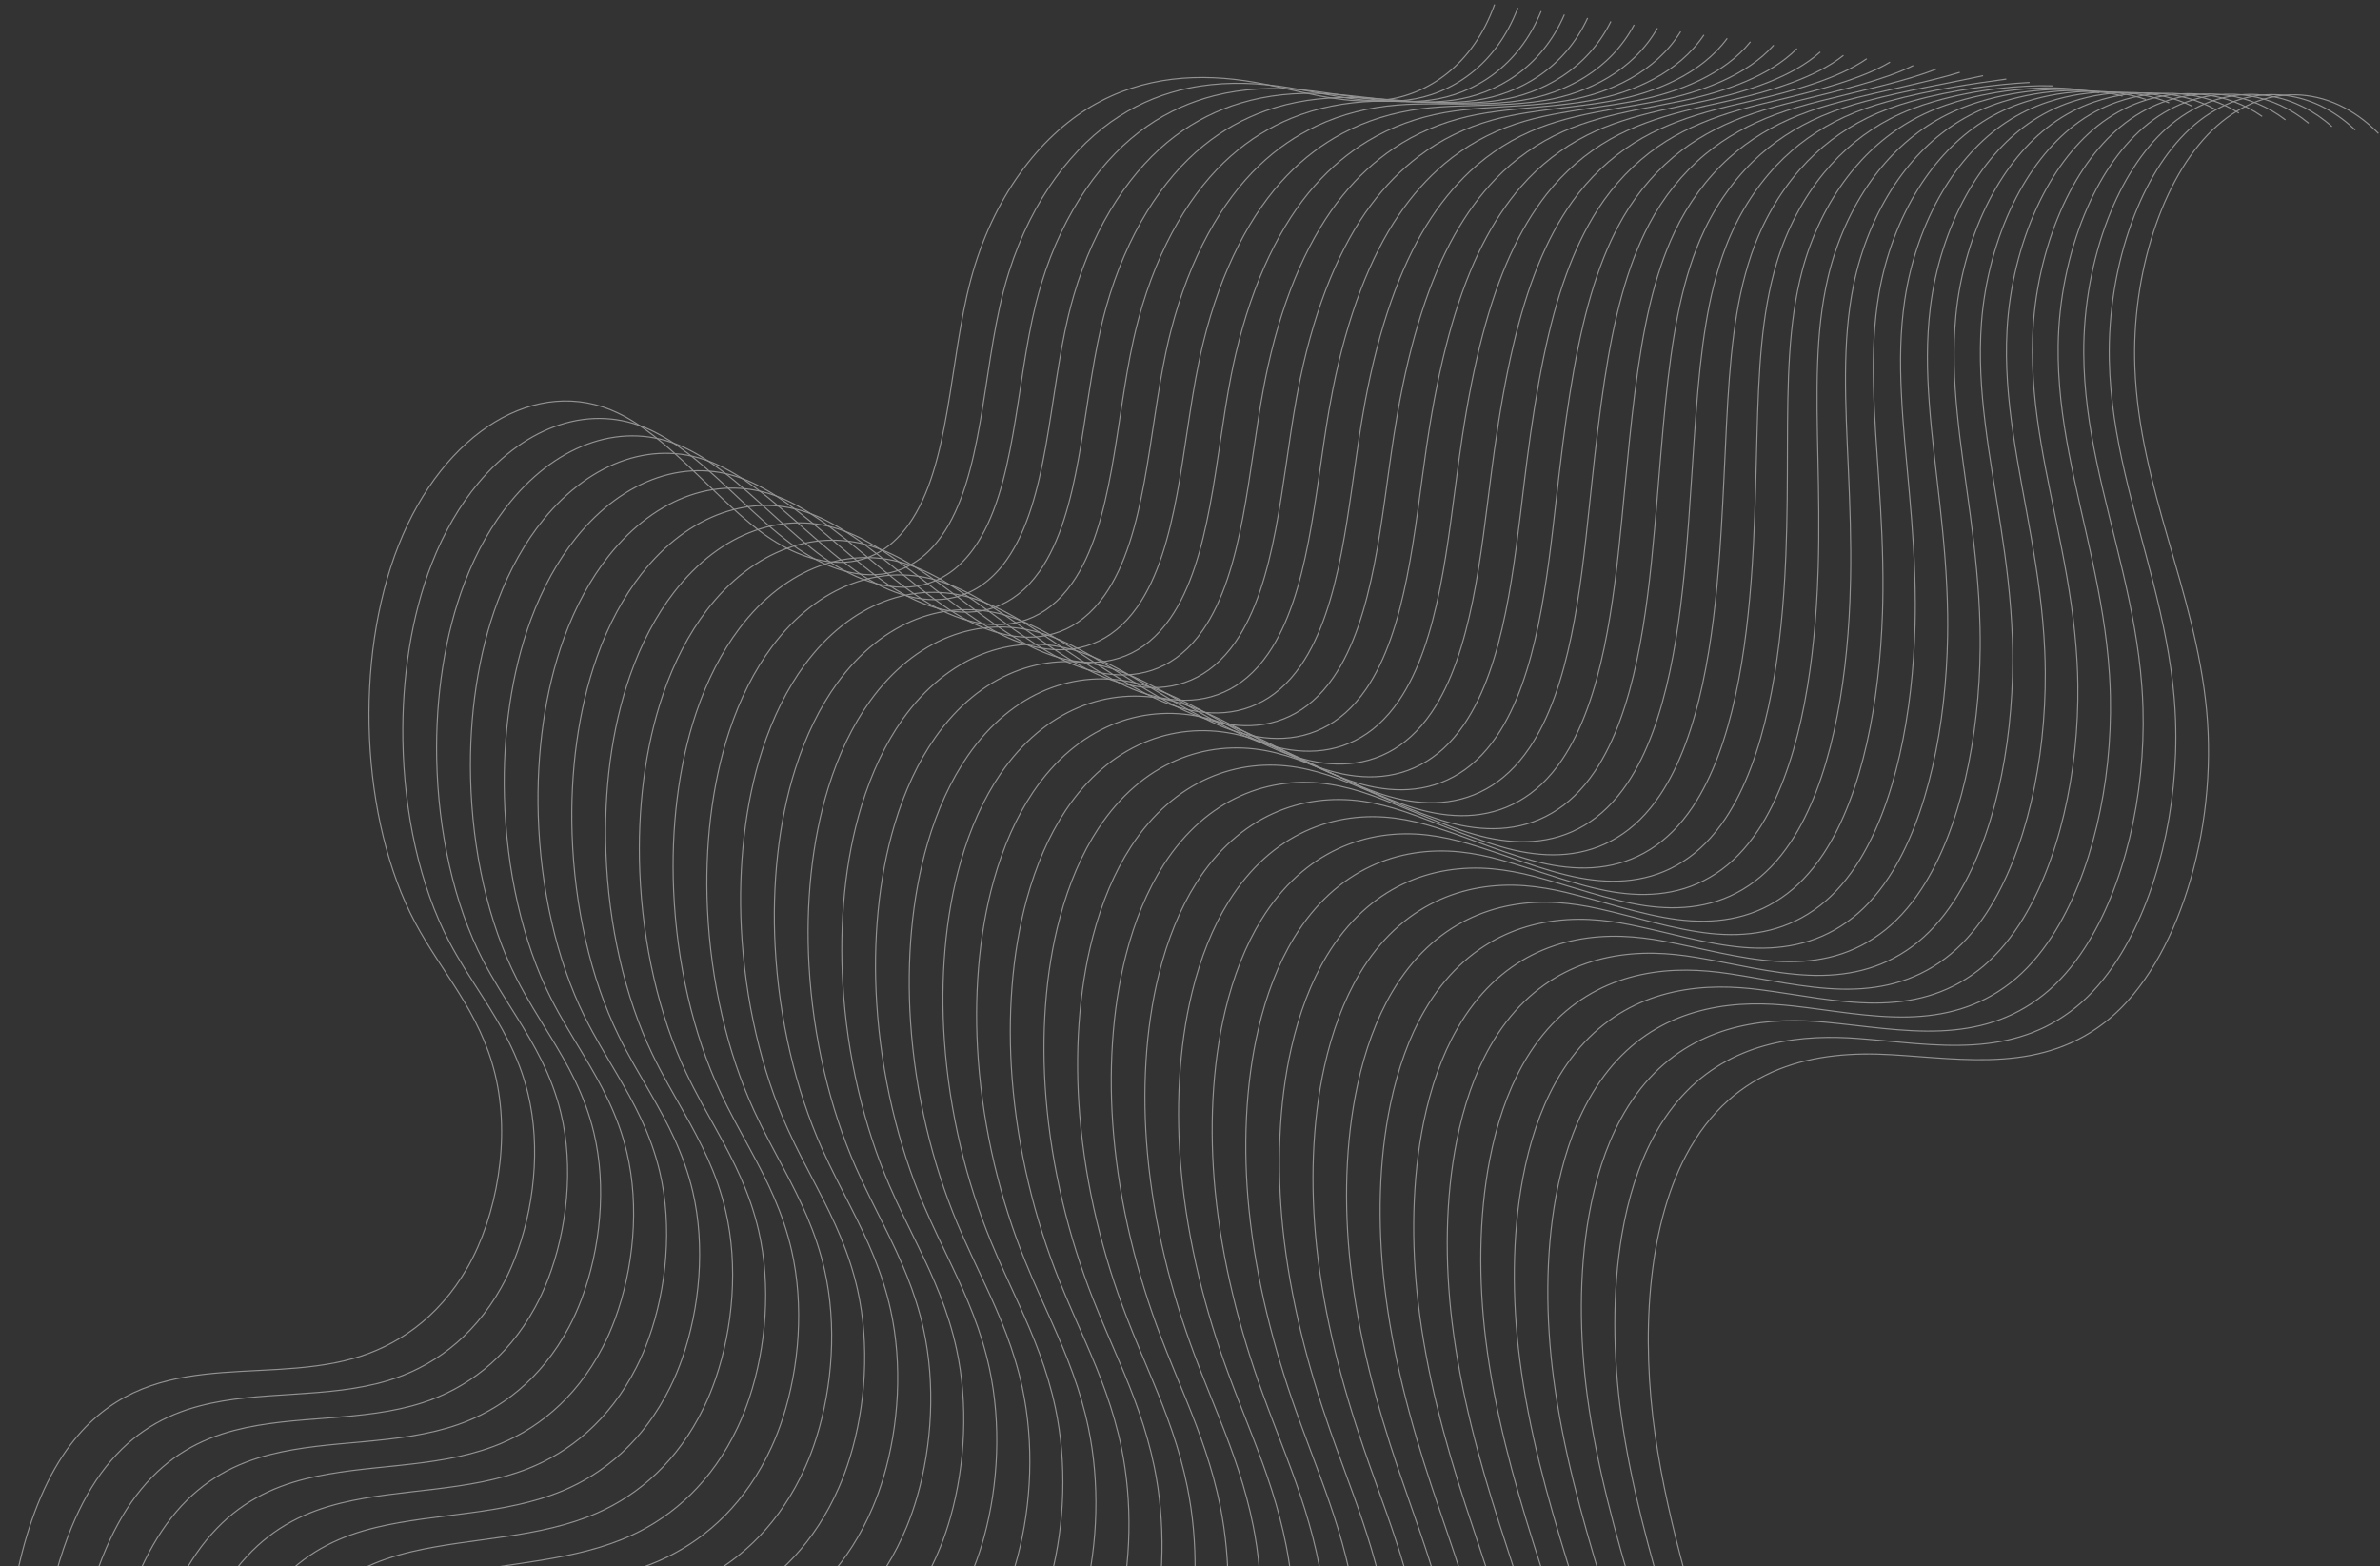 <svg xmlns="http://www.w3.org/2000/svg" width="538" height="354" viewBox="0 0 538 354" fill="none"><rect x="0" y="0" width="538" height="354" fill="#333333" stroke="none"/><g opacity="0.5"><path d="M9.099 449.156C5.091 428.263 1.045 406.986 1 385.106C0.955 363.226 5.512 340.252 16.011 326.496C33.12 304.08 58.143 313.183 79.822 307.106C89.447 304.407 99.009 298.142 105.662 286.551C112.315 274.961 115.494 257.396 111.878 242.692C108.435 228.69 99.951 219.988 93.862 208.593C81.507 185.472 79.899 148.966 90.103 123.235C100.307 97.505 121.466 84.711 139.576 93.323C151.077 98.793 160.669 111.536 171.496 119.866C182.324 128.196 196.38 131.293 205.426 118.55C214.839 105.29 214.506 81.811 219.441 63.248C224.385 44.651 234.96 30.952 246.704 24.042C258.448 17.133 271.287 16.443 283.709 18.619C293.452 20.326 303.179 23.747 312.954 22.601C322.728 21.454 332.935 14.736 337.854 1" stroke="#F2F2F2" stroke-width="0.25" stroke-miterlimit="10"></path><path d="M15.832 452.651C12.366 434.864 9.142 416.675 8.44 398.351C8.319 395.192 8.271 392.027 8.31 388.858C8.497 373.56 10.981 357.863 16.173 345.269C18.301 340.104 20.885 335.461 23.959 331.578C30.159 323.739 37.359 319.889 45.047 317.85C58.717 314.225 73.931 316.257 87.718 312.089C97.288 309.191 106.751 302.748 113.298 291.065C114.398 289.102 115.4 286.974 116.289 284.721C120.69 273.568 122.315 259.386 119.33 247.141C117.224 238.503 113.237 231.829 109.077 225.303C106.489 221.242 103.834 217.236 101.521 212.844C94.891 200.253 91.333 183.836 91.064 167.309C90.837 153.336 92.968 139.271 97.577 127.447C100.342 120.352 103.937 114.221 108.084 109.243C119.027 96.104 133.746 91.087 146.9 97.145C150.01 98.577 152.984 100.535 155.881 102.788C163.71 108.875 170.997 117.112 178.918 123.013C186.201 128.432 194.891 131.52 202.559 129.105C206.323 127.922 209.836 125.413 212.811 121.212C222.21 107.936 222.021 84.54 226.802 65.94C227.202 64.385 227.638 62.864 228.11 61.378C233.287 45.047 242.649 32.897 253.019 26.285C258.063 23.065 263.332 21.045 268.714 19.927C275.403 18.538 282.275 18.561 289.066 19.478C295.269 20.318 301.501 21.883 307.768 22.567C311.213 22.941 314.667 23.05 318.13 22.62C327.895 21.407 338.106 14.928 343.112 1.773" stroke="#F2F2F2" stroke-width="0.25" stroke-miterlimit="10"></path><path d="M22.566 456.15C19.052 438.396 16.052 420.12 15.614 401.985C15.538 398.859 15.536 395.734 15.62 392.61C16.027 377.535 18.711 362.207 24.019 349.957C26.193 344.935 28.812 340.426 31.907 336.66C38.145 329.057 45.356 325.341 53.042 323.338C66.721 319.779 81.911 321.518 95.614 317.071C105.129 313.976 114.492 307.354 120.934 295.575C122.016 293.598 123.001 291.459 123.873 289.195C128.19 277.995 129.745 263.844 126.783 251.587C124.694 242.944 120.76 236.217 116.651 229.642C114.095 225.547 111.47 221.507 109.18 217.091C102.614 204.438 99.037 188.062 98.714 171.55C98.442 157.591 100.507 143.513 105.051 131.653C107.778 124.532 111.336 118.364 115.462 113.347C126.348 100.111 141.048 95.087 154.223 100.959C157.336 102.348 160.316 104.252 163.22 106.449C171.07 112.386 178.399 120.43 186.338 126.153C193.644 131.408 202.314 134.348 209.97 131.836C213.724 130.61 217.226 128.07 220.194 123.868C229.58 110.577 229.533 87.26 234.162 68.624C234.549 67.067 234.971 65.542 235.425 64.051C240.416 47.673 249.357 35.411 259.332 28.519C264.183 25.159 269.266 22.963 274.494 21.633C280.991 19.981 287.724 19.699 294.421 20.33C300.539 20.907 306.722 22.224 312.966 22.748C316.397 23.036 319.845 23.085 323.305 22.629C333.061 21.347 343.276 15.106 348.369 2.534" stroke="#F2F2F2" stroke-width="0.25" stroke-miterlimit="10"></path><path d="M29.299 459.644C25.737 441.925 22.96 423.56 22.788 405.615C22.758 402.522 22.802 399.437 22.931 396.358C23.557 381.503 26.442 366.545 31.867 354.641C34.088 349.76 36.741 345.388 39.856 341.738C46.133 334.371 53.354 330.789 61.038 328.825C74.727 325.332 89.892 326.778 103.512 322.052C112.973 318.759 122.236 311.959 128.572 300.086C129.636 298.095 130.603 295.943 131.458 293.67C135.691 282.423 137.176 268.305 134.237 256.035C132.165 247.387 128.284 240.607 124.227 233.983C121.702 229.854 119.109 225.779 116.84 221.341C110.338 208.625 106.743 192.289 106.366 175.793C106.048 161.851 108.048 147.76 112.527 135.863C115.215 128.716 118.738 122.51 122.842 117.456C133.671 104.125 148.353 99.094 161.549 104.779C164.665 106.124 167.652 107.977 170.562 110.118C178.432 115.902 185.803 123.755 193.761 129.298C201.091 134.388 209.739 137.184 217.383 134.574C221.127 133.304 224.617 130.734 227.579 126.53C236.951 113.224 237.047 89.988 241.523 71.315C241.897 69.754 242.304 68.226 242.741 66.731C247.545 50.304 256.065 37.932 265.646 30.759C270.305 27.262 275.202 24.889 280.275 23.343C286.58 21.428 293.173 20.843 299.778 21.185C305.811 21.499 311.945 22.569 318.165 22.933C321.583 23.134 325.025 23.125 328.481 22.645C338.228 21.295 348.447 15.294 353.627 3.303" stroke="#F2F2F2" stroke-width="0.25" stroke-miterlimit="10"></path><path d="M36.032 463.14C32.423 445.455 29.868 427.002 29.961 409.247C29.976 406.187 30.067 403.142 30.241 400.11C31.085 385.476 34.172 370.888 39.712 359.329C41.979 354.588 44.666 350.352 47.803 346.821C54.118 339.69 61.35 336.241 69.031 334.316C82.731 330.89 97.87 332.042 111.407 327.038C120.813 323.547 129.977 316.568 136.207 304.6C137.253 302.594 138.203 300.43 139.041 298.147C143.189 286.851 144.604 272.765 141.689 260.484C139.634 251.831 135.805 244.999 131.801 238.325C129.308 234.163 126.746 230.053 124.499 225.592C118.061 212.815 114.447 196.52 114.016 180.038C113.653 166.11 115.588 152.006 120.001 140.074C122.65 132.901 126.137 126.658 130.221 121.564C140.993 108.136 155.657 103.101 168.873 108.598C171.992 109.899 174.985 111.7 177.902 113.785C185.793 119.419 193.206 127.079 201.182 132.444C208.535 137.369 217.162 140.018 224.795 137.312C228.528 135.996 232.008 133.395 234.963 129.191C244.322 115.87 244.561 92.716 248.883 74.006C249.244 72.442 249.636 70.91 250.056 69.41C254.673 52.936 262.773 40.453 271.959 33.001C276.425 29.364 281.136 26.815 286.055 25.057C292.167 22.879 298.621 21.989 305.133 22.042C311.081 22.094 317.166 22.916 323.363 23.12C326.768 23.233 330.203 23.164 333.656 22.661C343.393 21.243 353.617 15.48 358.884 4.071" stroke="#F2F2F2" stroke-width="0.25" stroke-miterlimit="10"></path><path d="M42.766 466.636C39.108 448.983 36.776 430.443 37.136 412.879C37.196 409.853 37.331 406.847 37.551 403.86C38.615 389.448 41.902 375.229 47.56 364.014C49.874 359.416 52.596 355.316 55.752 351.9C62.105 345.004 69.349 341.69 77.028 339.802C90.737 336.442 105.85 337.301 119.304 332.016C128.656 328.328 137.719 321.17 143.845 309.109C144.873 307.088 145.805 304.912 146.626 302.618C150.69 291.276 152.035 277.22 149.143 264.928C147.105 256.27 143.329 249.384 139.377 242.662C136.915 238.466 134.384 234.324 132.159 229.837C125.785 216.996 122.152 200.742 121.667 184.274C121.259 170.363 123.128 156.244 127.476 144.278C130.087 137.079 133.537 130.799 137.6 125.668C148.315 112.142 162.961 107.101 176.198 112.411C179.32 113.669 182.32 115.418 185.243 117.447C193.154 122.929 200.61 130.397 208.604 135.583C215.98 140.344 224.586 142.847 232.208 140.043C235.931 138.683 239.399 136.051 242.348 131.846C251.693 118.51 252.075 95.437 256.245 76.69C256.593 75.123 256.97 73.586 257.374 72.082C261.804 55.562 269.483 42.966 278.275 35.234C282.548 31.458 287.074 28.734 291.837 26.762C297.757 24.32 304.071 23.127 310.491 22.893C316.354 22.683 322.391 23.255 328.564 23.302C331.956 23.328 335.385 23.2 338.834 22.673C348.562 21.187 358.79 15.662 364.144 4.836" stroke="#F2F2F2" stroke-width="0.25" stroke-miterlimit="10"></path><path d="M49.499 470.132C45.794 452.512 43.685 433.885 44.309 416.51C44.415 413.517 44.596 410.553 44.861 407.61C46.145 393.418 49.632 379.57 55.406 368.7C57.766 364.244 60.521 360.28 63.699 356.98C70.09 350.319 77.344 347.14 85.021 345.29C98.74 341.997 113.829 342.563 127.2 336.999C136.497 333.113 145.461 325.777 151.481 313.62C152.491 311.585 153.406 309.397 154.21 307.094C158.19 295.704 159.465 281.68 156.596 269.374C154.575 260.712 150.852 253.773 146.952 247.002C144.522 242.772 142.022 238.596 139.818 234.085C133.508 221.182 129.857 204.968 129.318 188.517C128.864 174.622 130.669 160.49 134.951 148.486C137.523 141.261 140.937 134.944 144.98 129.774C155.638 116.151 170.265 111.105 183.523 116.229C186.648 117.441 189.654 119.14 192.584 121.112C200.516 126.444 208.014 133.719 216.026 138.725C223.425 143.321 232.01 145.679 239.621 142.776C243.334 141.373 246.791 138.712 249.733 134.503C259.065 121.151 259.59 98.161 263.606 79.376C263.942 77.808 264.304 76.266 264.69 74.757C268.934 58.188 276.192 45.483 284.59 37.47C288.671 33.555 293.011 30.654 297.619 28.469C303.346 25.765 309.522 24.267 315.848 23.745C321.626 23.272 327.614 23.596 333.763 23.484C337.142 23.423 340.564 23.236 344.01 22.685C353.728 21.131 363.961 15.847 369.403 5.603" stroke="#F2F2F2" stroke-width="0.25" stroke-miterlimit="10"></path><path d="M56.232 473.627C52.48 456.042 50.594 437.325 51.482 420.14C51.633 417.181 51.86 414.256 52.171 411.36C53.674 397.389 57.361 383.91 63.253 373.386C65.66 369.07 68.449 365.242 71.648 362.061C78.077 355.637 85.342 352.59 93.017 350.78C106.746 347.553 121.81 347.825 135.097 341.983C144.339 337.897 153.203 330.384 159.118 318.134C160.11 316.082 161.007 313.883 161.794 311.57C165.689 300.134 166.894 286.14 164.049 273.823C162.045 265.156 158.374 258.163 154.527 251.342C152.128 247.078 149.659 242.868 147.478 238.335C141.232 225.37 137.562 209.196 136.969 192.76C136.47 178.879 138.209 164.734 142.425 152.695C144.958 145.446 148.337 139.09 152.358 133.883C162.959 120.162 177.568 115.109 190.846 120.047C193.974 121.216 196.987 122.861 199.923 124.778C207.875 129.959 215.415 137.041 223.446 141.869C230.868 146.3 239.433 148.512 247.031 145.512C250.734 144.065 254.179 141.371 257.115 137.163C266.433 123.796 267.101 100.887 270.964 82.065C271.287 80.493 271.634 78.948 272.003 77.435C276.06 60.819 282.898 48.001 290.901 39.71C294.789 35.655 298.943 32.579 303.397 30.181C308.932 27.212 314.968 25.41 321.202 24.601C326.895 23.865 332.834 23.94 338.96 23.669C342.326 23.522 345.741 23.274 349.184 22.7C358.893 21.078 369.13 16.031 374.659 6.369" stroke="#F2F2F2" stroke-width="0.25" stroke-miterlimit="10"></path><path d="M62.965 477.123C59.166 459.572 57.502 440.766 58.657 423.772C58.853 420.846 59.126 417.961 59.481 415.11C61.203 401.361 65.092 388.252 71.1 378.073C73.553 373.898 76.376 370.206 79.596 367.142C86.062 360.952 93.338 358.042 101.012 356.267C114.751 353.107 129.79 353.086 142.994 346.963C152.182 342.68 160.946 334.987 166.755 322.643C167.73 320.576 168.609 318.366 169.379 316.042C173.19 304.557 174.325 290.595 171.503 278.267C169.516 269.595 165.898 262.549 162.102 255.679C159.735 251.382 157.297 247.136 155.137 242.581C148.955 229.553 145.266 213.419 144.619 196.999C144.075 183.135 145.748 168.976 149.898 156.9C152.393 149.625 155.736 143.232 159.737 137.986C170.281 124.169 184.872 119.111 198.171 123.861C201.302 124.986 204.321 126.579 207.264 128.441C215.237 133.471 222.819 140.36 230.868 145.01C238.314 149.277 246.857 151.342 254.444 148.246C258.137 146.754 261.571 144.031 264.5 139.821C273.805 126.438 274.616 103.61 278.326 84.752C278.636 83.177 278.968 81.629 279.32 80.109C283.19 63.446 289.607 50.517 297.216 41.945C300.911 37.753 304.88 34.498 309.178 31.888C314.52 28.654 320.417 26.549 326.559 25.454C332.168 24.456 338.057 24.282 344.16 23.853C347.513 23.618 350.922 23.311 354.361 22.712C364.061 21.021 374.302 16.215 379.918 7.134" stroke="#F2F2F2" stroke-width="0.25" stroke-miterlimit="10"></path><path d="M69.699 480.618C65.852 463.101 64.411 444.208 65.83 427.404C66.072 424.509 66.39 421.665 66.791 418.862C68.732 405.333 72.821 392.593 78.946 382.759C81.446 378.727 84.303 375.17 87.544 372.223C94.049 366.271 101.336 363.493 109.006 361.757C122.754 358.664 137.768 358.349 150.889 351.948C160.022 347.467 168.687 339.595 174.39 327.157C175.347 325.076 176.208 322.854 176.961 320.521C180.688 308.988 181.752 295.058 178.953 282.718C176.983 274.041 173.418 266.942 169.674 260.023C167.338 255.693 164.932 251.414 162.794 246.833C156.676 233.743 152.969 217.65 152.268 201.245C151.678 187.397 153.287 173.223 157.372 161.112C159.828 153.811 163.134 147.38 167.114 142.096C177.601 128.181 192.174 123.117 205.493 127.682C208.627 128.763 211.653 130.304 214.602 132.109C222.595 136.987 230.22 143.685 238.287 148.155C245.756 152.257 254.278 154.176 261.853 150.983C265.536 149.447 268.959 146.693 271.881 142.481C281.172 129.084 282.127 106.337 285.683 87.442C285.98 85.863 286.298 84.311 286.633 82.787C290.317 66.076 296.313 53.036 303.527 44.184C307.03 39.852 310.813 36.423 314.956 33.599C320.106 30.103 325.864 27.693 331.912 26.309C337.436 25.048 343.277 24.627 349.355 24.037C352.694 23.714 356.097 23.35 359.533 22.726C369.223 20.967 379.469 16.399 385.172 7.9" stroke="#F2F2F2" stroke-width="0.25" stroke-miterlimit="10"></path><path d="M76.432 484.114C72.537 466.629 71.319 447.648 73.004 431.034C73.291 428.173 73.656 425.368 74.102 422.61C76.263 409.301 80.552 396.933 86.793 387.444C89.339 383.553 92.231 380.132 95.492 377.302C102.035 371.585 109.333 368.941 117.001 367.245C130.759 364.217 145.748 363.61 158.786 356.929C167.865 352.251 176.429 344.201 182.027 331.667C182.966 329.572 183.81 327.337 184.546 324.994C188.188 313.414 189.183 299.516 186.407 287.164C184.454 278.482 180.941 271.328 177.25 264.361C174.946 259.997 172.57 255.685 170.454 251.08C164.4 237.928 160.674 221.875 159.919 205.486C159.284 191.652 160.828 177.467 164.847 165.321C167.264 157.994 170.535 151.526 174.494 146.204C184.924 132.192 199.478 127.123 212.819 131.5C215.956 132.537 218.988 134.026 221.944 135.775C229.957 140.502 237.625 147.008 245.71 151.299C253.202 155.237 261.703 157.01 269.267 153.719C272.94 152.139 276.351 149.354 279.267 145.141C288.545 131.727 289.642 109.062 293.046 90.13C293.33 88.549 293.633 86.993 293.951 85.465C297.448 68.706 303.035 55.579 309.843 46.422C313.159 41.962 316.75 38.345 320.739 35.308C325.696 31.548 331.315 28.835 337.271 27.163C342.71 25.64 348.502 24.969 354.557 24.221C357.883 23.811 361.28 23.387 364.712 22.74C374.393 20.914 384.643 16.585 390.433 8.668" stroke="#F2F2F2" stroke-width="0.25" stroke-miterlimit="10"></path><path d="M83.165 487.612C79.222 470.161 78.228 451.093 80.177 434.668C80.51 431.84 80.92 429.075 81.411 426.363C83.791 413.275 88.281 401.276 94.639 392.133C97.232 388.383 100.158 385.099 103.44 382.385C110.021 376.902 117.33 374.394 124.996 372.734C138.764 369.773 153.728 368.872 166.682 361.913C175.706 357.037 184.171 348.807 189.663 336.181C190.584 334.071 191.41 331.823 192.129 329.472C195.687 317.845 196.612 303.978 193.859 291.614C191.923 282.927 188.463 275.721 184.824 268.705C182.552 264.307 180.207 259.96 178.113 255.333C172.123 242.117 168.379 226.105 167.569 209.732C166.889 195.915 168.367 181.715 172.321 169.533C174.7 162.18 177.934 155.675 181.872 150.316C192.245 136.206 206.781 131.131 220.142 135.322C223.282 136.313 226.32 137.751 229.283 139.444C237.317 144.021 245.027 150.333 253.13 154.447C260.645 158.219 269.125 159.846 276.678 156.458C280.341 154.834 283.741 152.019 286.65 147.804C295.914 134.375 297.155 111.792 300.405 92.823C300.677 91.238 300.964 89.678 301.265 88.145C304.575 71.34 309.744 58.101 316.155 48.666C319.279 44.068 322.684 40.274 326.517 37.023C331.282 33.001 336.761 29.983 342.624 28.024C347.978 26.238 353.721 25.319 359.753 24.413C363.066 23.917 366.456 23.433 369.885 22.762C379.557 20.867 389.811 16.777 395.689 9.443" stroke="#F2F2F2" stroke-width="0.25" stroke-miterlimit="10"></path><path d="M89.9 491.108C85.909 473.691 85.137 454.533 87.351 438.3C87.729 435.506 88.185 432.78 88.721 430.114C91.32 417.248 96.011 405.618 102.485 396.82C105.125 393.213 108.084 390.064 111.387 387.467C118.006 382.222 125.326 379.847 132.99 378.225C146.768 375.331 161.707 374.136 174.578 366.897C183.548 361.821 191.912 353.415 197.3 340.693C198.203 338.569 199.012 336.309 199.714 333.947C203.188 322.272 204.042 308.436 201.313 296.061C199.394 287.37 195.987 280.11 192.4 273.045C190.159 268.613 187.845 264.232 185.773 259.581C179.847 246.304 176.084 230.332 175.221 213.974C174.495 200.171 175.908 185.958 179.797 173.74C182.137 166.362 185.335 159.819 189.253 154.421C199.569 140.215 214.087 135.134 227.469 139.137C230.612 140.085 233.657 141.471 236.626 143.109C244.681 147.535 252.432 153.654 260.554 157.589C268.092 161.197 276.551 162.678 284.093 159.192C287.745 157.523 291.134 154.679 294.037 150.462C303.288 137.017 304.671 114.517 307.768 95.51C308.027 93.922 308.299 92.359 308.583 90.821C311.706 73.967 316.456 60.62 322.471 50.902C325.404 46.165 328.621 42.195 332.3 38.731C336.872 34.445 342.213 31.124 347.983 28.877C353.252 26.83 358.946 25.661 364.955 24.595C368.255 24.012 371.639 23.468 375.064 22.773C384.726 20.811 394.985 16.96 400.95 10.207" stroke="#F2F2F2" stroke-width="0.25" stroke-miterlimit="10"></path><path d="M96.632 494.604C92.594 477.221 92.045 457.974 94.525 441.932C94.949 439.17 95.45 436.485 96.032 433.864C98.85 421.219 103.742 409.959 110.333 401.506C113.019 398.039 116.013 395.026 119.336 392.547C125.993 387.536 133.323 385.296 140.986 383.713C154.774 380.885 169.687 379.397 182.475 371.879C191.39 366.606 199.655 358.021 204.937 345.205C205.822 343.066 206.613 340.796 207.299 338.421C210.688 326.7 211.473 312.895 208.767 300.509C206.865 291.812 203.51 284.499 199.975 277.386C197.766 272.921 195.483 268.506 193.433 263.831C187.571 250.49 183.789 234.559 182.872 218.217C182.101 204.43 183.449 190.203 187.272 177.949C189.574 170.545 192.735 163.965 196.632 158.528C206.891 144.226 221.39 139.139 234.793 142.955C237.939 143.86 240.99 145.194 243.966 146.775C252.041 151.05 259.835 156.977 267.975 160.732C275.537 164.176 283.975 165.511 291.504 161.928C295.146 160.215 298.523 157.34 301.42 153.122C310.657 139.662 312.184 117.243 315.128 98.199C315.374 96.607 315.632 95.04 315.899 93.499C318.836 76.598 323.166 63.138 328.785 53.141C331.526 48.264 334.557 44.119 338.081 40.442C342.461 35.893 347.662 32.267 353.339 29.731C358.523 27.422 364.169 26.005 370.153 24.78C373.44 24.109 376.817 23.506 380.239 22.788C389.892 20.758 400.155 17.145 406.207 10.976" stroke="#F2F2F2" stroke-width="0.25" stroke-miterlimit="10"></path><path d="M103.365 498.099C99.279 480.75 98.953 461.416 101.698 445.561C102.167 442.834 102.714 440.187 103.341 437.614C106.379 425.189 111.471 414.3 118.178 406.192C120.91 402.866 123.938 399.99 127.283 397.627C133.978 392.852 141.319 390.746 148.979 389.2C162.777 386.438 177.665 384.657 190.37 376.86C199.231 371.389 207.396 362.626 212.572 349.716C213.439 347.561 214.213 345.279 214.881 342.897C218.186 331.128 218.901 317.354 216.218 304.955C214.333 296.255 211.031 288.886 207.548 281.723C205.37 277.225 203.119 272.776 201.09 268.078C195.293 254.675 191.492 238.785 190.52 222.457C189.704 208.687 190.986 194.447 194.743 182.157C197.006 174.729 200.132 168.112 204.007 162.635C214.209 148.236 228.69 143.143 242.113 146.773C245.261 147.633 248.32 148.915 251.302 150.44C259.398 154.565 267.234 160.299 275.392 163.875C282.977 167.154 291.394 168.343 298.912 164.663C302.544 162.906 305.91 160 308.8 155.782C318.024 142.307 319.693 119.968 322.484 100.888C322.717 99.295 322.96 97.723 323.21 96.177C325.96 79.229 329.872 65.658 335.094 55.381C337.643 50.366 340.488 46.043 343.857 42.154C348.044 37.341 353.106 33.412 358.691 30.588C363.79 28.016 369.387 26.35 375.348 24.967C378.622 24.209 381.992 23.548 385.411 22.804C395.055 20.705 405.322 17.331 411.461 11.745" stroke="#F2F2F2" stroke-width="0.25" stroke-miterlimit="10"></path><path d="M110.098 501.594C105.965 484.278 105.862 464.857 108.872 449.193C109.386 446.498 109.979 443.892 110.652 441.364C113.909 429.159 119.202 418.64 126.026 410.877C128.805 407.694 131.867 404.952 135.232 402.708C141.965 398.168 149.317 396.196 156.975 394.689C170.783 391.994 185.646 389.919 198.267 381.842C207.073 376.173 215.138 367.231 220.209 354.227C221.058 352.057 221.815 349.764 222.466 347.37C225.687 335.554 226.331 321.811 223.672 309.4C221.804 300.696 218.555 293.274 215.124 286.062C212.978 281.529 210.757 277.046 208.75 272.324C203.017 258.858 199.197 243.009 198.172 226.697C197.31 212.941 198.528 198.688 202.219 186.363C204.443 178.908 207.533 172.254 211.388 166.739C221.534 152.243 235.996 147.144 249.44 150.586C252.591 151.403 255.656 152.633 258.645 154.103C266.761 158.075 274.64 163.618 282.816 167.016C290.424 170.129 298.82 171.173 306.327 167.395C309.949 165.595 313.304 162.658 316.187 158.438C325.397 144.948 327.21 122.691 329.847 103.575C330.067 101.979 330.295 100.404 330.528 98.853C333.091 81.856 336.584 68.173 341.41 57.618C343.767 52.463 346.425 47.966 349.639 43.862C353.634 38.785 358.556 34.553 364.048 31.442C369.062 28.607 374.61 26.693 380.548 25.151C383.809 24.306 387.173 23.585 390.588 22.817C400.222 20.65 410.494 17.516 416.72 12.51" stroke="#F2F2F2" stroke-width="0.25" stroke-miterlimit="10"></path><path d="M116.832 505.09C112.651 487.808 112.771 468.299 116.046 452.825C116.606 450.164 117.244 447.597 117.962 445.116C121.438 433.133 126.932 422.983 133.872 415.564C136.698 412.522 139.793 409.918 143.179 407.788C149.95 403.484 157.313 401.646 164.969 400.178C178.786 397.549 193.625 395.181 206.163 386.826C214.914 380.959 222.88 371.838 227.845 358.74C228.676 356.556 229.415 354.25 230.049 351.848C233.185 339.983 233.76 326.273 231.124 313.851C229.273 305.14 226.077 297.666 222.698 290.405C220.583 285.838 218.394 281.323 216.409 276.577C210.74 263.048 206.901 247.239 205.822 230.943C204.915 217.204 206.067 202.936 209.693 190.575C211.879 183.094 214.932 176.403 218.766 170.851C228.855 156.257 243.298 151.152 256.763 154.41C259.917 155.183 262.988 156.359 265.984 157.774C274.12 161.595 282.041 166.945 290.236 170.164C297.867 173.113 306.242 174.011 313.737 170.134C317.349 168.289 320.692 165.323 323.569 161.101C332.766 147.596 334.721 125.42 337.206 106.267C337.414 104.668 337.627 103.089 337.842 101.534C340.219 84.49 343.292 70.695 347.722 59.859C349.887 54.565 352.359 49.891 355.418 45.575C359.22 40.235 364.004 35.698 369.403 32.299C374.332 29.202 379.831 27.04 385.745 25.339C388.993 24.407 392.35 23.626 395.762 22.835C405.387 20.6 415.663 17.704 421.976 13.281" stroke="#F2F2F2" stroke-width="0.25" stroke-miterlimit="10"></path><path d="M123.565 508.585C119.336 491.337 119.679 471.739 123.219 456.455C123.824 453.826 124.509 451.3 125.272 448.864C128.968 437.102 134.662 427.321 141.719 420.249C144.591 417.348 147.721 414.88 151.128 412.867C157.937 408.799 165.311 407.096 172.965 405.663C186.792 403.101 201.606 400.44 214.061 391.805C222.758 385.741 230.624 376.442 235.483 363.248C236.296 361.049 237.018 358.732 237.635 356.319C240.687 344.407 241.192 330.727 238.579 318.294C236.745 309.58 233.601 302.051 230.275 294.742C228.192 290.141 226.034 285.592 224.07 280.822C218.465 267.232 214.608 251.463 213.474 235.181C212.522 221.457 213.609 207.176 217.169 194.779C219.316 187.272 222.333 180.543 226.147 174.952C236.179 160.261 250.604 155.151 264.09 158.221C267.247 158.948 270.325 160.075 273.327 161.433C281.484 165.104 289.447 170.26 297.66 173.301C305.314 176.085 313.668 176.837 321.152 172.863C324.754 170.973 328.086 167.977 330.956 163.754C340.139 150.233 342.238 128.139 344.569 108.949C344.764 107.346 344.962 105.763 345.161 104.204C347.351 87.113 350.005 73.205 354.04 62.092C356.013 56.658 358.299 51.809 361.203 47.28C364.813 41.676 369.457 36.835 374.764 33.148C379.608 29.788 385.058 27.377 390.949 25.518C394.183 24.499 397.535 23.659 400.943 22.844C410.559 20.541 420.839 17.885 427.24 14.043" stroke="#F2F2F2" stroke-width="0.25" stroke-miterlimit="10"></path><path d="M130.298 512.083C126.022 494.868 126.587 475.183 130.393 460.088C131.044 457.494 131.774 455.006 132.582 452.617C136.497 441.075 142.392 431.666 149.565 424.937C152.484 422.179 155.648 419.845 159.075 417.951C165.922 414.118 173.307 412.549 180.959 411.155C194.796 408.66 209.584 405.705 221.956 396.792C230.598 390.528 238.364 381.052 243.119 367.765C243.915 365.551 244.618 363.221 245.218 360.798C248.186 348.839 248.62 335.192 246.031 322.746C244.214 314.027 241.123 306.444 237.849 299.086C235.798 294.453 233.67 289.868 231.729 285.075C226.188 271.421 222.312 255.693 221.125 239.427C220.127 225.718 221.149 211.424 224.644 198.991C226.753 191.458 229.734 184.692 233.526 179.063C243.501 164.275 257.908 159.159 271.414 162.042C274.574 162.726 277.658 163.8 280.667 165.102C288.844 168.622 296.85 173.586 305.081 176.448C312.759 179.067 321.092 179.673 328.564 175.603C332.156 173.67 335.476 170.643 338.34 166.418C347.51 152.882 349.751 130.869 351.929 111.642C352.111 110.036 352.294 108.45 352.476 106.886C354.479 89.746 356.713 75.726 360.353 64.335C362.134 58.76 364.233 53.736 366.982 48.994C370.399 43.128 374.904 37.982 380.118 34.008C384.878 30.386 390.279 27.727 396.146 25.708C399.367 24.601 402.712 23.703 406.117 22.863C415.723 20.494 426.009 18.075 432.496 14.815" stroke="#F2F2F2" stroke-width="0.25" stroke-miterlimit="10"></path><path d="M137.032 515.579C132.708 498.397 133.496 478.624 137.567 463.721C138.263 461.159 139.039 458.711 139.893 456.368C144.027 445.048 150.122 436.007 157.413 429.625C160.378 427.007 163.576 424.81 167.025 423.032C173.91 419.436 181.306 418 188.955 416.645C202.802 414.216 217.565 410.968 229.854 401.774C238.442 395.313 246.108 385.657 250.757 372.276C251.535 370.047 252.221 367.706 252.804 365.273C255.688 353.268 256.052 339.651 253.486 327.193C251.686 318.47 248.648 310.833 245.426 303.427C243.406 298.76 241.31 294.141 239.39 289.324C233.913 275.608 230.019 259.922 228.777 243.67C227.734 229.977 228.691 215.669 232.12 203.202C234.19 195.643 237.135 188.84 240.906 183.172C250.824 168.287 265.213 163.166 278.739 165.861C281.902 166.501 284.993 167.524 288.008 168.77C296.206 172.139 304.254 176.91 312.503 179.594C320.204 182.049 328.516 182.51 335.976 178.341C339.557 176.364 342.867 173.306 345.724 169.079C354.88 155.528 357.265 133.596 359.29 114.333C359.459 112.724 359.627 111.134 359.792 109.566C361.608 92.379 363.423 78.244 366.667 66.575C368.256 60.861 370.169 55.662 372.763 50.705C375.988 44.574 380.354 39.125 385.475 34.863C390.15 30.979 395.502 28.071 401.345 25.893C404.553 24.699 407.892 23.741 411.293 22.877C420.89 20.438 431.18 18.258 437.754 15.581" stroke="#F2F2F2" stroke-width="0.25" stroke-miterlimit="10"></path><path d="M143.765 519.074C139.393 501.926 140.405 482.064 144.741 467.352C145.482 464.824 146.305 462.416 147.204 460.118C151.557 449.018 157.852 440.348 165.259 434.309C168.27 431.833 171.503 429.772 174.972 428.112C181.896 424.751 189.302 423.449 196.949 422.132C210.806 419.769 225.544 416.228 237.749 406.755C246.282 400.096 253.849 390.262 258.392 376.787C259.152 374.544 259.82 372.189 260.386 369.747C263.185 357.693 263.48 344.109 260.937 331.64C259.154 322.911 256.168 315.223 252.998 307.766C251.01 303.065 248.945 298.412 247.048 293.573C241.635 279.795 237.721 264.148 236.425 247.912C235.336 234.236 236.229 219.913 239.592 207.41C241.623 199.825 244.531 192.985 248.282 187.28C258.143 172.297 272.513 167.17 286.061 169.68C289.227 170.277 292.325 171.247 295.348 172.437C303.566 175.655 311.656 180.234 319.923 182.737C327.647 185.027 335.938 185.342 343.387 181.076C346.958 179.054 350.257 175.967 353.108 171.738C362.251 158.172 364.778 136.321 366.65 117.021C366.806 115.409 366.959 113.816 367.106 112.242C368.736 95.008 370.131 80.76 372.98 68.814C374.376 62.959 376.103 57.585 378.543 52.416C381.575 46.022 385.801 40.269 390.829 35.718C395.419 31.571 400.723 28.414 406.543 26.077C409.738 24.797 413.07 23.779 416.467 22.891C426.055 20.386 436.348 18.444 443.009 16.349" stroke="#F2F2F2" stroke-width="0.25" stroke-miterlimit="10"></path><path d="M150.499 522.57C146.08 505.456 147.314 485.506 151.915 470.982C152.702 468.487 153.569 466.121 154.513 463.868C159.086 452.989 165.582 444.688 173.106 438.996C176.164 436.661 179.43 434.736 182.92 433.193C189.882 430.068 197.299 428.9 204.944 427.621C218.811 425.325 233.524 421.49 245.646 411.739C254.125 404.882 261.591 394.87 266.029 381.299C266.771 379.041 267.421 376.675 267.971 374.222C270.686 362.121 270.911 348.567 268.39 336.087C266.624 327.353 263.691 319.612 260.573 312.107C258.616 307.371 256.582 302.686 254.706 297.821C249.357 283.979 245.425 268.373 244.076 252.154C242.942 238.492 243.768 224.157 247.066 211.617C249.059 204.008 251.931 197.129 255.661 191.385C265.465 176.305 279.817 171.173 293.385 173.495C296.554 174.048 299.658 174.967 302.687 176.1C310.926 179.166 319.058 183.553 327.344 185.878C335.091 188.003 343.361 188.172 350.799 183.809C354.36 181.743 357.647 178.625 360.492 174.395C369.621 160.812 372.292 139.044 374.01 119.707C374.154 118.093 374.292 116.493 374.423 114.915C375.866 97.634 376.84 83.271 379.294 71.048C380.498 65.053 382.039 59.504 384.323 54.121C387.163 47.463 391.25 41.407 396.186 36.569C400.691 32.16 405.945 28.755 411.742 26.259C414.924 24.891 418.249 23.815 421.643 22.903C431.221 20.329 441.52 18.626 448.268 17.114" stroke="#F2F2F2" stroke-width="0.25" stroke-miterlimit="10"></path><path d="M157.232 526.066C152.765 508.986 154.222 488.947 159.088 474.614C159.92 472.151 160.833 469.825 161.823 467.618C166.615 456.959 173.312 449.028 180.952 443.682C184.057 441.489 187.357 439.7 190.868 438.272C197.868 435.382 205.296 434.348 212.939 433.109C226.816 430.879 241.504 426.751 253.542 416.721C261.966 409.666 269.333 399.474 273.665 385.811C274.389 383.539 275.022 381.16 275.554 378.698C278.185 366.55 278.339 353.028 275.842 340.534C274.093 331.796 271.213 324.001 268.147 316.445C266.222 311.677 264.219 306.957 262.364 302.069C257.079 288.166 253.129 272.599 251.725 256.395C250.546 242.749 251.307 228.4 254.539 215.824C256.493 208.19 259.33 201.273 263.039 195.492C272.786 180.315 287.12 175.178 300.709 177.312C303.881 177.819 306.991 178.686 310.027 179.764C318.286 182.68 326.461 186.874 334.765 189.021C342.536 190.982 350.784 191.005 358.21 186.543C361.761 184.433 365.036 181.284 367.875 177.053C376.991 163.456 379.804 141.769 381.37 122.394C381.501 120.777 381.624 119.174 381.738 117.591C382.994 100.261 383.547 85.786 385.607 73.285C386.618 67.149 387.974 61.425 390.103 55.829C392.751 48.907 396.699 42.548 401.541 37.422C405.961 32.75 411.167 29.097 416.939 26.442C420.108 24.987 423.427 23.851 426.817 22.916C436.386 20.274 446.689 18.811 453.524 17.879" stroke="#F2F2F2" stroke-width="0.25" stroke-miterlimit="10"></path><path d="M163.965 529.561C159.451 512.516 161.13 492.389 166.262 478.246C167.14 475.817 168.099 473.53 169.133 471.37C174.144 460.933 181.042 453.371 188.799 448.37C191.95 446.318 195.285 444.665 198.816 443.356C205.854 440.701 213.293 439.803 220.934 438.599C234.821 436.436 249.483 432.015 261.439 421.704C269.808 414.45 277.075 404.082 281.302 390.323C282.008 388.034 282.624 385.646 283.139 383.173C285.685 370.977 285.77 357.486 283.296 344.981C281.564 336.238 278.736 328.389 275.723 320.785C273.829 315.983 271.857 311.228 270.025 306.318C264.804 292.352 260.835 276.826 259.377 260.638C258.153 247.007 258.848 232.645 262.015 220.035C263.93 212.374 266.731 205.42 270.419 199.6C280.109 184.326 294.424 179.182 308.034 181.132C311.209 181.595 314.326 182.41 317.368 183.433C325.648 186.198 333.865 190.199 342.187 192.167C349.981 193.962 358.209 193.839 365.623 189.28C369.164 187.126 372.428 183.947 375.26 179.714C384.362 166.101 387.319 144.496 388.731 125.084C388.849 123.464 388.958 121.858 389.054 120.269C390.124 102.893 390.255 88.303 391.921 75.524C392.739 69.249 393.909 63.35 395.884 57.54C398.339 50.356 402.148 43.692 406.898 38.278C411.233 33.343 416.39 29.44 422.139 26.627C425.295 25.084 428.607 23.89 431.994 22.93C441.554 20.221 451.861 18.995 458.784 18.647" stroke="#F2F2F2" stroke-width="0.25" stroke-miterlimit="10"></path><path d="M170.698 533.057C166.136 516.044 168.039 495.83 173.435 481.876C174.358 479.479 175.363 477.233 176.443 475.118C181.673 464.902 188.772 457.709 196.645 453.053C199.843 451.143 203.211 449.626 206.764 448.433C213.84 446.015 221.29 445.25 228.928 444.085C242.824 441.988 257.462 437.273 269.334 426.684C277.649 419.233 284.816 408.686 288.938 394.833C289.626 392.53 290.224 390.13 290.722 387.647C293.184 375.403 293.198 361.944 290.748 349.428C289.033 340.68 286.258 332.778 283.297 325.125C281.435 320.289 279.494 315.502 277.683 310.567C272.526 296.539 268.539 281.054 267.027 264.88C265.757 251.265 266.388 236.89 269.489 224.243C271.366 216.557 274.13 209.565 277.798 203.708C287.431 188.338 301.728 183.188 315.358 184.95C318.536 185.369 321.659 186.133 324.708 187.099C333.008 189.713 341.268 193.521 349.609 195.31C357.426 196.941 365.633 196.672 373.036 192.017C376.567 189.818 379.819 186.609 382.645 182.375C391.734 168.747 394.833 147.223 396.093 127.774C396.198 126.15 396.292 124.541 396.371 122.948C397.254 105.525 396.964 90.821 398.236 77.765C398.861 71.349 399.846 65.275 401.666 59.253C403.929 51.805 407.598 44.837 412.255 39.136C416.505 33.939 421.613 29.788 427.339 26.816C430.481 25.188 433.788 23.933 437.171 22.948C446.721 20.17 457.033 19.183 464.043 19.418" stroke="#F2F2F2" stroke-width="0.25" stroke-miterlimit="10"></path><path d="M177.432 536.552C172.822 519.573 174.948 499.27 180.609 485.508C181.578 483.145 182.628 480.938 183.753 478.87C189.203 468.874 196.502 462.053 204.492 457.742C207.736 455.974 211.139 454.591 214.712 453.517C221.826 451.334 229.287 450.703 236.923 449.577C250.829 447.547 265.442 442.537 277.231 431.671C285.491 424.022 292.559 413.295 296.575 399.348C297.245 397.03 297.826 394.617 298.307 392.125C300.685 379.834 300.629 366.405 298.202 353.878C296.504 345.125 293.782 337.169 290.873 329.468C289.042 324.598 287.133 319.777 285.344 314.818C280.251 300.727 276.245 285.282 274.679 269.125C273.364 255.526 273.929 241.137 276.965 228.454C278.803 220.741 281.532 213.712 285.178 207.817C294.754 192.349 309.033 187.193 322.684 188.768C325.865 189.144 328.994 189.855 332.05 190.765C340.371 193.228 348.673 196.843 357.032 198.454C364.872 199.921 373.058 199.504 380.449 194.753C383.97 192.51 387.211 189.27 390.03 185.034C399.105 171.39 402.348 149.949 403.454 130.463C403.546 128.836 403.625 127.222 403.688 125.625C404.384 108.154 403.673 93.336 404.551 80.003C404.983 73.448 405.783 67.199 407.447 60.963C409.517 53.252 413.048 45.98 417.612 39.99C421.777 34.531 426.836 30.132 432.538 26.999C435.667 25.283 438.967 23.969 442.347 22.961C451.888 20.115 462.204 19.368 469.301 20.183" stroke="#F2F2F2" stroke-width="0.25" stroke-miterlimit="10"></path><path d="M184.166 540.05C179.509 523.105 181.856 502.714 187.783 489.141C188.797 486.811 189.894 484.644 191.064 482.622C196.733 472.848 204.232 466.394 212.338 462.429C215.629 460.802 219.066 459.555 222.661 458.598C229.813 456.651 237.284 456.154 244.919 455.065C258.835 453.101 273.422 447.799 285.127 436.653C293.333 428.806 300.301 417.901 304.212 403.86C304.864 401.528 305.427 399.103 305.892 396.599C308.185 384.262 308.06 370.865 305.656 358.325C303.975 349.567 301.306 341.558 298.449 333.808C296.65 328.904 294.771 324.049 293.004 319.067C287.975 304.913 283.95 289.511 282.33 273.368C280.969 259.784 281.469 245.381 284.439 232.662C286.238 224.924 288.932 217.858 292.558 211.925C302.077 196.361 316.338 191.199 330.009 192.588C333.193 192.918 336.328 193.578 339.39 194.434C347.731 196.746 356.076 200.169 364.454 201.6C372.317 202.901 380.481 202.341 387.861 197.49C391.371 195.204 394.602 191.933 397.415 187.697C406.477 174.038 409.861 152.677 410.814 133.155C410.894 131.525 410.958 129.907 411.004 128.306C411.513 110.787 410.379 95.856 410.864 82.245C411.103 75.548 411.718 69.126 413.228 62.676C415.106 54.701 418.496 47.126 422.968 40.848C427.049 35.125 432.06 30.477 437.738 27.188C440.854 25.384 444.146 24.011 447.523 22.979C457.055 20.065 467.376 19.556 474.56 20.955" stroke="#F2F2F2" stroke-width="0.25" stroke-miterlimit="10"></path><path d="M190.898 543.546C186.193 526.635 188.764 506.155 194.956 492.774C196.015 490.477 197.157 488.349 198.373 486.372C204.261 476.819 211.962 470.736 220.185 467.114C223.522 465.628 226.993 464.52 230.608 463.677C237.798 461.966 245.28 461.604 252.913 460.552C266.839 458.655 281.402 453.06 293.024 441.633C301.175 433.589 308.043 422.505 311.848 408.369C312.482 406.022 313.028 403.585 313.475 401.073C315.684 388.688 315.488 375.323 313.108 362.771C311.444 354.008 308.827 345.946 306.022 338.147C304.254 333.211 302.407 328.32 300.662 323.315C295.697 309.099 291.654 293.736 289.979 277.609C288.573 264.041 289.008 249.624 291.912 236.87C293.673 229.107 296.329 222.002 299.934 216.03C309.396 200.369 323.638 195.201 337.331 196.403C340.518 196.69 343.66 197.298 346.729 198.097C355.091 200.257 363.477 203.488 371.873 204.741C379.759 205.877 387.903 205.171 395.272 200.223C398.772 197.893 401.991 194.591 404.797 190.353C413.845 176.679 417.374 155.4 418.174 135.841C418.241 134.207 418.29 132.586 418.318 130.98C418.641 113.413 417.085 98.37 417.178 84.482C417.223 77.646 417.653 71.047 419.008 64.384C420.693 56.147 423.945 48.266 428.324 41.701C432.32 35.716 437.281 30.82 442.936 27.371C446.039 25.48 449.326 24.049 452.699 22.992C462.221 20.01 472.546 19.741 479.817 21.72" stroke="#F2F2F2" stroke-width="0.25" stroke-miterlimit="10"></path><path d="M197.632 547.041C192.879 530.164 195.673 509.596 202.131 496.403C203.236 494.139 204.423 492.052 205.684 490.122C211.791 480.788 219.693 475.076 228.032 471.8C231.416 470.457 234.921 469.483 238.556 468.757C245.784 467.28 253.277 467.054 260.908 466.041C274.844 464.209 289.381 458.32 300.921 446.616C309.017 438.372 315.785 427.112 319.484 412.881C320.101 410.52 320.629 408.071 321.06 405.548C323.185 393.115 322.919 379.782 320.562 367.219C318.915 358.451 316.351 350.335 313.598 342.488C311.862 337.518 310.045 332.594 308.322 327.564C303.422 313.285 299.359 297.962 297.631 281.851C296.18 268.299 296.549 253.869 299.388 241.08C301.11 233.291 303.73 226.149 307.315 220.14C316.72 204.381 330.944 199.208 344.657 200.222C347.847 200.465 350.996 201.021 354.071 201.763C362.453 203.773 370.882 206.812 379.296 207.886C387.206 208.858 395.328 208.004 402.684 202.959C406.174 200.585 409.382 197.253 412.182 193.014C421.217 179.324 424.888 158.127 425.535 138.53C425.589 136.895 425.623 135.269 425.634 133.659C425.77 116.044 423.792 100.888 423.492 86.721C423.344 79.745 423.588 72.971 424.788 66.095C426.281 57.593 429.394 49.409 433.681 42.557C437.592 36.311 442.504 31.166 448.135 27.557C451.225 25.578 454.505 24.087 457.875 23.008C467.388 19.958 477.717 19.927 485.075 22.489" stroke="#F2F2F2" stroke-width="0.25" stroke-miterlimit="10"></path><path d="M204.365 550.537C199.565 533.692 202.582 513.037 209.304 500.035C210.454 497.805 211.688 495.756 212.994 493.872C219.321 484.759 227.423 479.417 235.879 476.486C239.309 475.283 242.848 474.445 246.505 473.838C253.771 472.598 261.275 472.504 268.903 471.528C282.849 469.763 297.361 463.581 308.817 451.598C316.859 443.156 323.527 431.716 327.121 417.391C327.72 415.016 328.23 412.554 328.643 410.023C330.683 397.542 330.348 384.24 328.014 371.666C326.384 362.893 323.873 354.724 321.172 346.827C319.468 341.822 317.682 336.865 315.981 331.812C311.145 317.471 307.063 302.188 305.281 286.092C303.784 272.555 304.089 258.112 306.862 245.287C308.546 237.472 311.13 230.293 314.693 224.245C324.041 208.389 338.247 203.209 351.981 204.037C355.174 204.237 358.329 204.741 361.411 205.426C369.814 207.285 378.285 210.131 386.717 211.025C394.65 211.832 402.752 210.834 410.097 205.692C413.577 203.272 416.773 199.911 419.566 195.67C428.587 181.966 432.402 160.849 432.895 141.216C432.936 139.577 432.955 137.948 432.95 136.333C432.899 118.671 430.482 103.405 429.806 88.956C429.456 81.841 429.524 74.89 430.569 67.802C431.869 59.036 434.843 50.548 439.036 43.408C442.862 36.9 447.725 31.505 453.333 27.738C456.41 25.674 459.684 24.123 463.05 23.017C472.553 19.899 482.887 20.108 490.333 23.252" stroke="#F2F2F2" stroke-width="0.25" stroke-miterlimit="10"></path><path d="M211.098 554.033C206.25 537.222 209.49 516.48 216.477 503.667C217.673 501.47 218.952 499.462 220.303 497.624C226.849 488.733 235.152 483.76 243.724 481.175C247.201 480.113 250.774 479.412 254.451 478.92C261.755 477.916 269.27 477.956 276.896 477.02C290.852 475.321 305.339 468.845 316.712 456.582C324.699 447.942 331.268 436.324 334.756 421.906C335.337 419.515 335.829 417.042 336.226 414.499C338.182 401.972 337.776 388.701 335.466 376.115C333.853 367.338 331.394 359.115 328.746 351.169C327.073 346.13 325.319 341.139 323.639 336.063C318.867 321.659 314.767 306.417 312.93 290.336C311.388 276.815 311.627 262.357 314.335 249.496C315.98 241.656 318.528 234.439 322.07 228.354C331.361 212.4 345.548 207.216 359.303 207.858C362.499 208.013 365.661 208.465 368.749 209.096C377.172 210.804 385.685 213.457 394.136 214.173C402.092 214.817 410.173 213.671 417.507 208.431C420.977 205.968 424.161 202.576 426.948 198.333C435.956 184.613 439.913 163.579 440.254 143.908C440.283 142.266 440.286 140.633 440.264 139.014C440.026 121.305 437.188 105.927 436.118 91.199C435.575 83.945 435.458 76.819 436.348 69.517C437.456 60.488 440.29 51.697 444.391 44.267C448.132 37.497 452.947 31.854 458.531 27.928C461.595 25.776 464.862 24.165 468.225 23.038C477.719 19.851 488.057 20.299 495.59 24.024" stroke="#F2F2F2" stroke-width="0.25" stroke-miterlimit="10"></path><path d="M217.831 557.528C212.935 540.751 216.398 519.92 223.651 507.297C224.892 505.133 226.217 503.164 227.614 501.372C234.379 492.702 242.882 488.099 251.572 485.858C255.095 484.939 258.702 484.372 262.401 483.999C269.743 483.231 277.269 483.404 284.893 482.506C298.859 480.874 313.321 474.105 324.61 461.563C332.543 452.726 339.011 440.929 342.395 426.417C342.958 424.01 343.433 421.526 343.812 418.973C345.684 406.397 345.208 393.158 342.921 380.56C341.325 371.778 338.919 363.501 336.323 355.507C334.682 350.436 332.958 345.409 331.3 340.309C326.592 325.841 322.473 310.64 320.583 294.575C318.996 281.07 319.17 266.6 321.812 253.701C323.418 245.835 325.93 238.581 329.452 232.456C338.686 216.406 352.855 211.217 366.63 211.67C369.829 211.782 372.997 212.182 376.092 212.756C384.536 214.314 393.091 216.774 401.56 217.312C409.539 217.79 417.599 216.498 424.922 211.161C428.382 208.654 431.555 205.23 434.335 200.987C443.329 187.252 447.43 166.3 447.617 146.591C447.633 144.946 447.622 143.309 447.582 141.686C447.158 123.928 443.899 108.44 442.434 93.432C441.699 86.04 441.395 78.736 442.131 71.221C443.046 61.928 445.741 52.834 449.749 45.118C453.405 38.084 458.171 32.193 463.732 28.108C466.783 25.868 470.044 24.199 473.403 23.047C482.888 19.792 493.23 20.478 500.85 24.787" stroke="#F2F2F2" stroke-width="0.25" stroke-miterlimit="10"></path><path d="M224.565 561.024C219.622 544.282 223.307 523.361 230.825 510.929C232.111 508.798 233.482 506.87 234.924 505.123C241.908 496.673 250.612 492.44 259.418 490.545C262.988 489.767 266.629 489.338 270.348 489.08C277.728 488.547 285.265 488.857 292.887 487.994C306.862 486.429 321.3 479.366 332.506 466.546C340.384 457.511 346.753 445.536 350.031 430.928C350.576 428.506 351.033 426.011 351.396 423.448C353.183 410.825 352.638 397.617 350.373 385.007C348.794 376.22 346.441 367.89 343.897 359.847C342.287 354.742 340.595 349.683 338.959 344.558C334.315 330.03 330.177 314.869 328.233 298.818C326.6 285.328 326.709 270.845 329.286 257.912C330.854 250.02 333.33 242.729 336.83 236.567C346.007 220.419 360.158 215.223 373.954 215.491C377.156 215.557 380.331 215.906 383.432 216.424C391.896 217.831 400.494 220.098 408.981 220.456C416.984 220.769 425.022 219.333 432.333 213.898C435.783 211.347 438.944 207.893 441.718 203.647C450.699 189.896 454.943 169.024 454.976 149.28C454.979 147.632 454.953 145.992 454.896 144.364C454.285 126.559 450.605 110.959 448.746 95.67C447.818 88.139 447.329 80.659 447.909 72.931C448.632 63.376 451.188 53.977 455.103 45.972C458.674 38.676 463.391 32.536 468.928 28.293C471.966 25.966 475.22 24.238 478.576 23.062C488.052 19.74 498.398 20.665 506.105 25.554" stroke="#F2F2F2" stroke-width="0.25" stroke-miterlimit="10"></path><path d="M231.298 564.52C226.307 547.812 230.216 526.803 237.999 514.561C239.331 512.463 240.747 510.575 242.234 508.875C249.438 500.645 258.342 496.783 267.265 495.232C270.881 494.595 274.557 494.302 278.296 494.161C285.714 493.863 293.262 494.307 300.882 493.484C314.867 491.984 329.279 484.629 340.402 471.529C348.226 462.295 354.495 450.142 357.667 435.441C358.194 433.005 358.634 430.497 358.979 427.925C360.682 415.255 360.066 402.079 357.825 389.456C356.263 380.666 353.963 372.281 351.471 364.189C349.893 359.05 348.231 353.957 346.617 348.809C342.037 334.217 337.881 319.097 335.882 303.063C334.204 289.589 334.248 275.091 336.758 262.123C338.287 254.204 340.727 246.876 344.207 240.675C353.327 224.43 367.46 219.23 381.276 219.311C384.481 219.333 387.662 219.63 390.77 220.092C399.255 221.348 407.895 223.422 416.4 223.602C424.426 223.751 432.443 222.168 439.743 216.635C443.183 214.039 446.333 210.554 449.1 206.308C458.067 192.543 462.454 171.752 462.335 151.971C462.325 150.319 462.284 148.676 462.211 147.043C461.413 129.191 457.313 113.48 455.059 97.912C453.938 90.242 453.264 82.586 453.689 74.645C454.219 64.825 456.636 55.123 460.459 46.83C463.945 39.271 468.613 32.883 474.127 28.48C477.151 26.065 480.399 24.279 483.752 23.078C493.218 19.688 503.569 20.852 511.363 26.324" stroke="#F2F2F2" stroke-width="0.25" stroke-miterlimit="10"></path><path d="M238.031 568.015C232.992 551.339 237.124 530.243 245.172 518.192C246.549 516.128 248.011 514.278 249.544 512.624C256.967 504.616 266.072 501.122 275.111 499.918C278.774 499.422 282.483 499.265 286.244 499.242C293.7 499.181 301.259 499.758 308.876 498.973C322.871 497.541 337.258 489.891 348.298 476.512C356.067 467.08 362.236 454.748 365.303 439.952C365.812 437.502 366.234 434.982 366.563 432.398C368.182 419.681 367.496 406.537 365.278 393.902C363.733 385.107 361.485 376.669 359.045 368.528C357.498 363.355 355.868 358.228 354.276 353.056C349.76 338.403 345.585 323.323 343.533 307.303C341.81 293.844 341.788 279.333 344.233 266.329C345.723 258.384 348.127 251.019 351.586 244.781C360.649 228.439 374.763 223.232 388.6 223.126C391.808 223.105 394.995 223.35 398.11 223.757C406.615 224.86 415.298 226.744 423.821 226.745C431.87 226.729 439.867 225 447.154 219.371C450.583 216.731 453.722 213.216 456.483 208.969C465.437 195.187 469.967 174.479 469.694 154.66C469.671 153.005 469.615 151.357 469.525 149.72C468.54 131.821 464.02 115.999 461.371 100.151C460.058 92.341 459.197 84.51 459.468 76.353C459.806 66.272 462.083 56.264 465.813 47.685C469.214 39.864 473.834 33.227 479.324 28.665C482.335 26.165 485.577 24.317 488.926 23.093C498.383 19.635 508.738 21.038 516.619 27.091" stroke="#F2F2F2" stroke-width="0.25" stroke-miterlimit="10"></path><path d="M244.765 571.513C239.679 554.87 244.033 533.687 252.347 521.824C253.77 519.792 255.277 517.984 256.855 516.376C264.497 508.589 273.803 505.466 282.959 504.605C286.668 504.252 290.412 504.229 294.193 504.323C301.687 504.497 309.257 505.208 316.872 504.461C330.877 503.095 345.239 495.152 356.195 481.494C363.909 471.864 369.979 459.354 372.94 444.464C373.431 441.999 373.836 439.468 374.147 436.875C375.682 424.109 374.926 410.997 372.731 398.351C371.203 389.551 369.008 381.059 366.62 372.87C365.105 367.663 363.505 362.501 361.935 357.307C357.483 342.591 353.29 327.551 351.183 311.548C349.414 298.105 349.328 283.581 351.707 270.539C353.159 262.571 355.526 255.166 358.965 248.89C367.972 232.452 382.067 227.238 395.925 226.945C399.136 226.88 402.33 227.073 405.451 227.423C413.977 228.376 422.701 230.066 431.243 229.89C439.315 229.708 447.291 227.835 454.567 222.107C457.986 219.424 461.114 215.878 463.868 211.628C472.808 197.832 477.481 177.205 477.055 157.351C477.02 155.693 476.949 154.041 476.841 152.398C475.67 134.451 470.728 118.517 467.685 102.389C466.179 94.44 465.133 86.432 465.248 78.064C465.393 67.718 467.531 57.407 471.169 48.539C474.486 40.456 479.056 33.569 484.522 28.85C487.52 26.262 490.755 24.356 494.101 23.107C503.548 19.582 513.908 21.222 521.877 27.858" stroke="#F2F2F2" stroke-width="0.25" stroke-miterlimit="10"></path><path d="M251.499 575.009C246.365 558.401 250.942 537.128 259.521 525.457C260.989 523.459 262.543 521.69 264.166 520.127C272.027 512.56 281.534 509.806 290.806 509.291C294.562 509.079 298.339 509.192 302.142 509.403C309.674 509.813 317.255 510.657 324.868 509.949C338.883 508.649 353.22 500.413 364.093 486.476C371.753 476.649 377.723 463.959 380.578 448.975C381.051 446.495 381.438 443.951 381.733 441.348C383.183 428.536 382.357 415.454 380.186 402.797C378.675 393.992 376.533 385.447 374.197 377.209C372.713 371.97 371.145 366.774 369.597 361.556C365.209 346.776 360.997 331.777 358.836 315.789C357.022 302.363 356.87 287.824 359.184 274.747C360.597 266.753 362.929 259.312 366.346 252.997C375.296 236.462 389.373 231.242 403.251 230.762C406.465 230.653 409.665 230.794 412.793 231.088C421.339 231.89 430.106 233.387 438.666 233.031C446.762 232.684 454.716 230.665 461.981 224.84C465.39 222.111 468.506 218.536 471.254 214.285C480.181 200.473 484.996 179.928 484.418 160.037C484.37 158.377 484.284 156.721 484.16 155.073C482.802 137.079 477.44 121.033 474.002 104.624C472.303 96.536 471.072 88.353 471.032 79.771C470.985 69.16 472.984 58.547 476.528 49.391C479.76 41.044 484.281 33.91 489.724 29.031C492.709 26.355 495.938 24.389 499.28 23.117C508.718 19.524 519.082 21.404 527.138 28.622" stroke="#F2F2F2" stroke-width="0.25" stroke-miterlimit="10"></path><path d="M258.231 578.504C253.05 561.93 257.85 540.569 266.693 529.088C268.206 527.123 269.806 525.395 271.474 523.877C279.555 516.532 289.262 514.148 298.651 513.978C302.453 513.907 306.265 514.156 310.088 514.485C317.658 515.13 325.25 516.111 332.861 515.44C346.886 514.206 361.197 505.677 371.987 491.459C379.592 481.434 385.462 468.567 388.213 453.488C388.668 450.994 389.038 448.438 389.315 445.824C390.681 432.965 389.785 419.914 387.637 407.246C386.143 398.436 384.053 389.837 381.77 381.549C380.318 376.276 378.781 371.046 377.254 365.805C372.93 350.963 368.699 336.005 366.485 320.032C364.626 306.62 364.408 292.068 366.657 278.957C368.032 270.937 370.327 263.46 373.723 257.105C382.616 240.473 396.674 235.248 410.574 234.582C413.791 234.428 416.998 234.517 420.132 234.757C428.699 235.408 437.508 236.713 446.086 236.178C454.205 235.668 462.138 233.501 469.392 227.579C472.791 224.806 475.896 221.2 478.637 216.948C487.55 203.121 492.509 182.657 491.777 162.728C491.716 161.066 491.615 159.406 491.474 157.753C489.929 139.711 484.146 123.555 480.315 106.867C478.424 98.641 477.006 90.28 476.812 81.485C476.572 70.612 478.432 59.693 481.884 50.249C485.031 41.641 489.503 34.259 494.923 29.22C497.895 26.457 501.117 24.433 504.456 23.137C513.885 19.476 524.253 21.594 532.396 29.394" stroke="#F2F2F2" stroke-width="0.25" stroke-miterlimit="10"></path><path d="M264.965 582C259.736 565.458 264.759 544.011 273.868 532.718C282.977 521.426 295.031 518.452 306.498 518.663C317.965 518.873 329.403 521.878 340.856 520.925C366.425 518.799 392.832 491.263 396.899 450.297C399.071 428.419 394.786 406.218 389.344 385.887C383.903 365.557 377.205 345.866 374.135 324.271C371.065 302.677 372.21 278.045 381.102 261.21C391.982 240.61 410.752 237.445 427.472 238.419C444.193 239.393 461.916 242.686 476.803 230.311C492.14 217.563 501.431 188.031 498.789 160.427C496.204 133.418 483.649 110.47 482.591 83.191C481.765 61.903 488.805 40.3 500.12 29.401C511.435 18.503 526.508 18.808 537.652 30.158" stroke="#F2F2F2" stroke-width="0.25" stroke-miterlimit="10"></path></g></svg>
